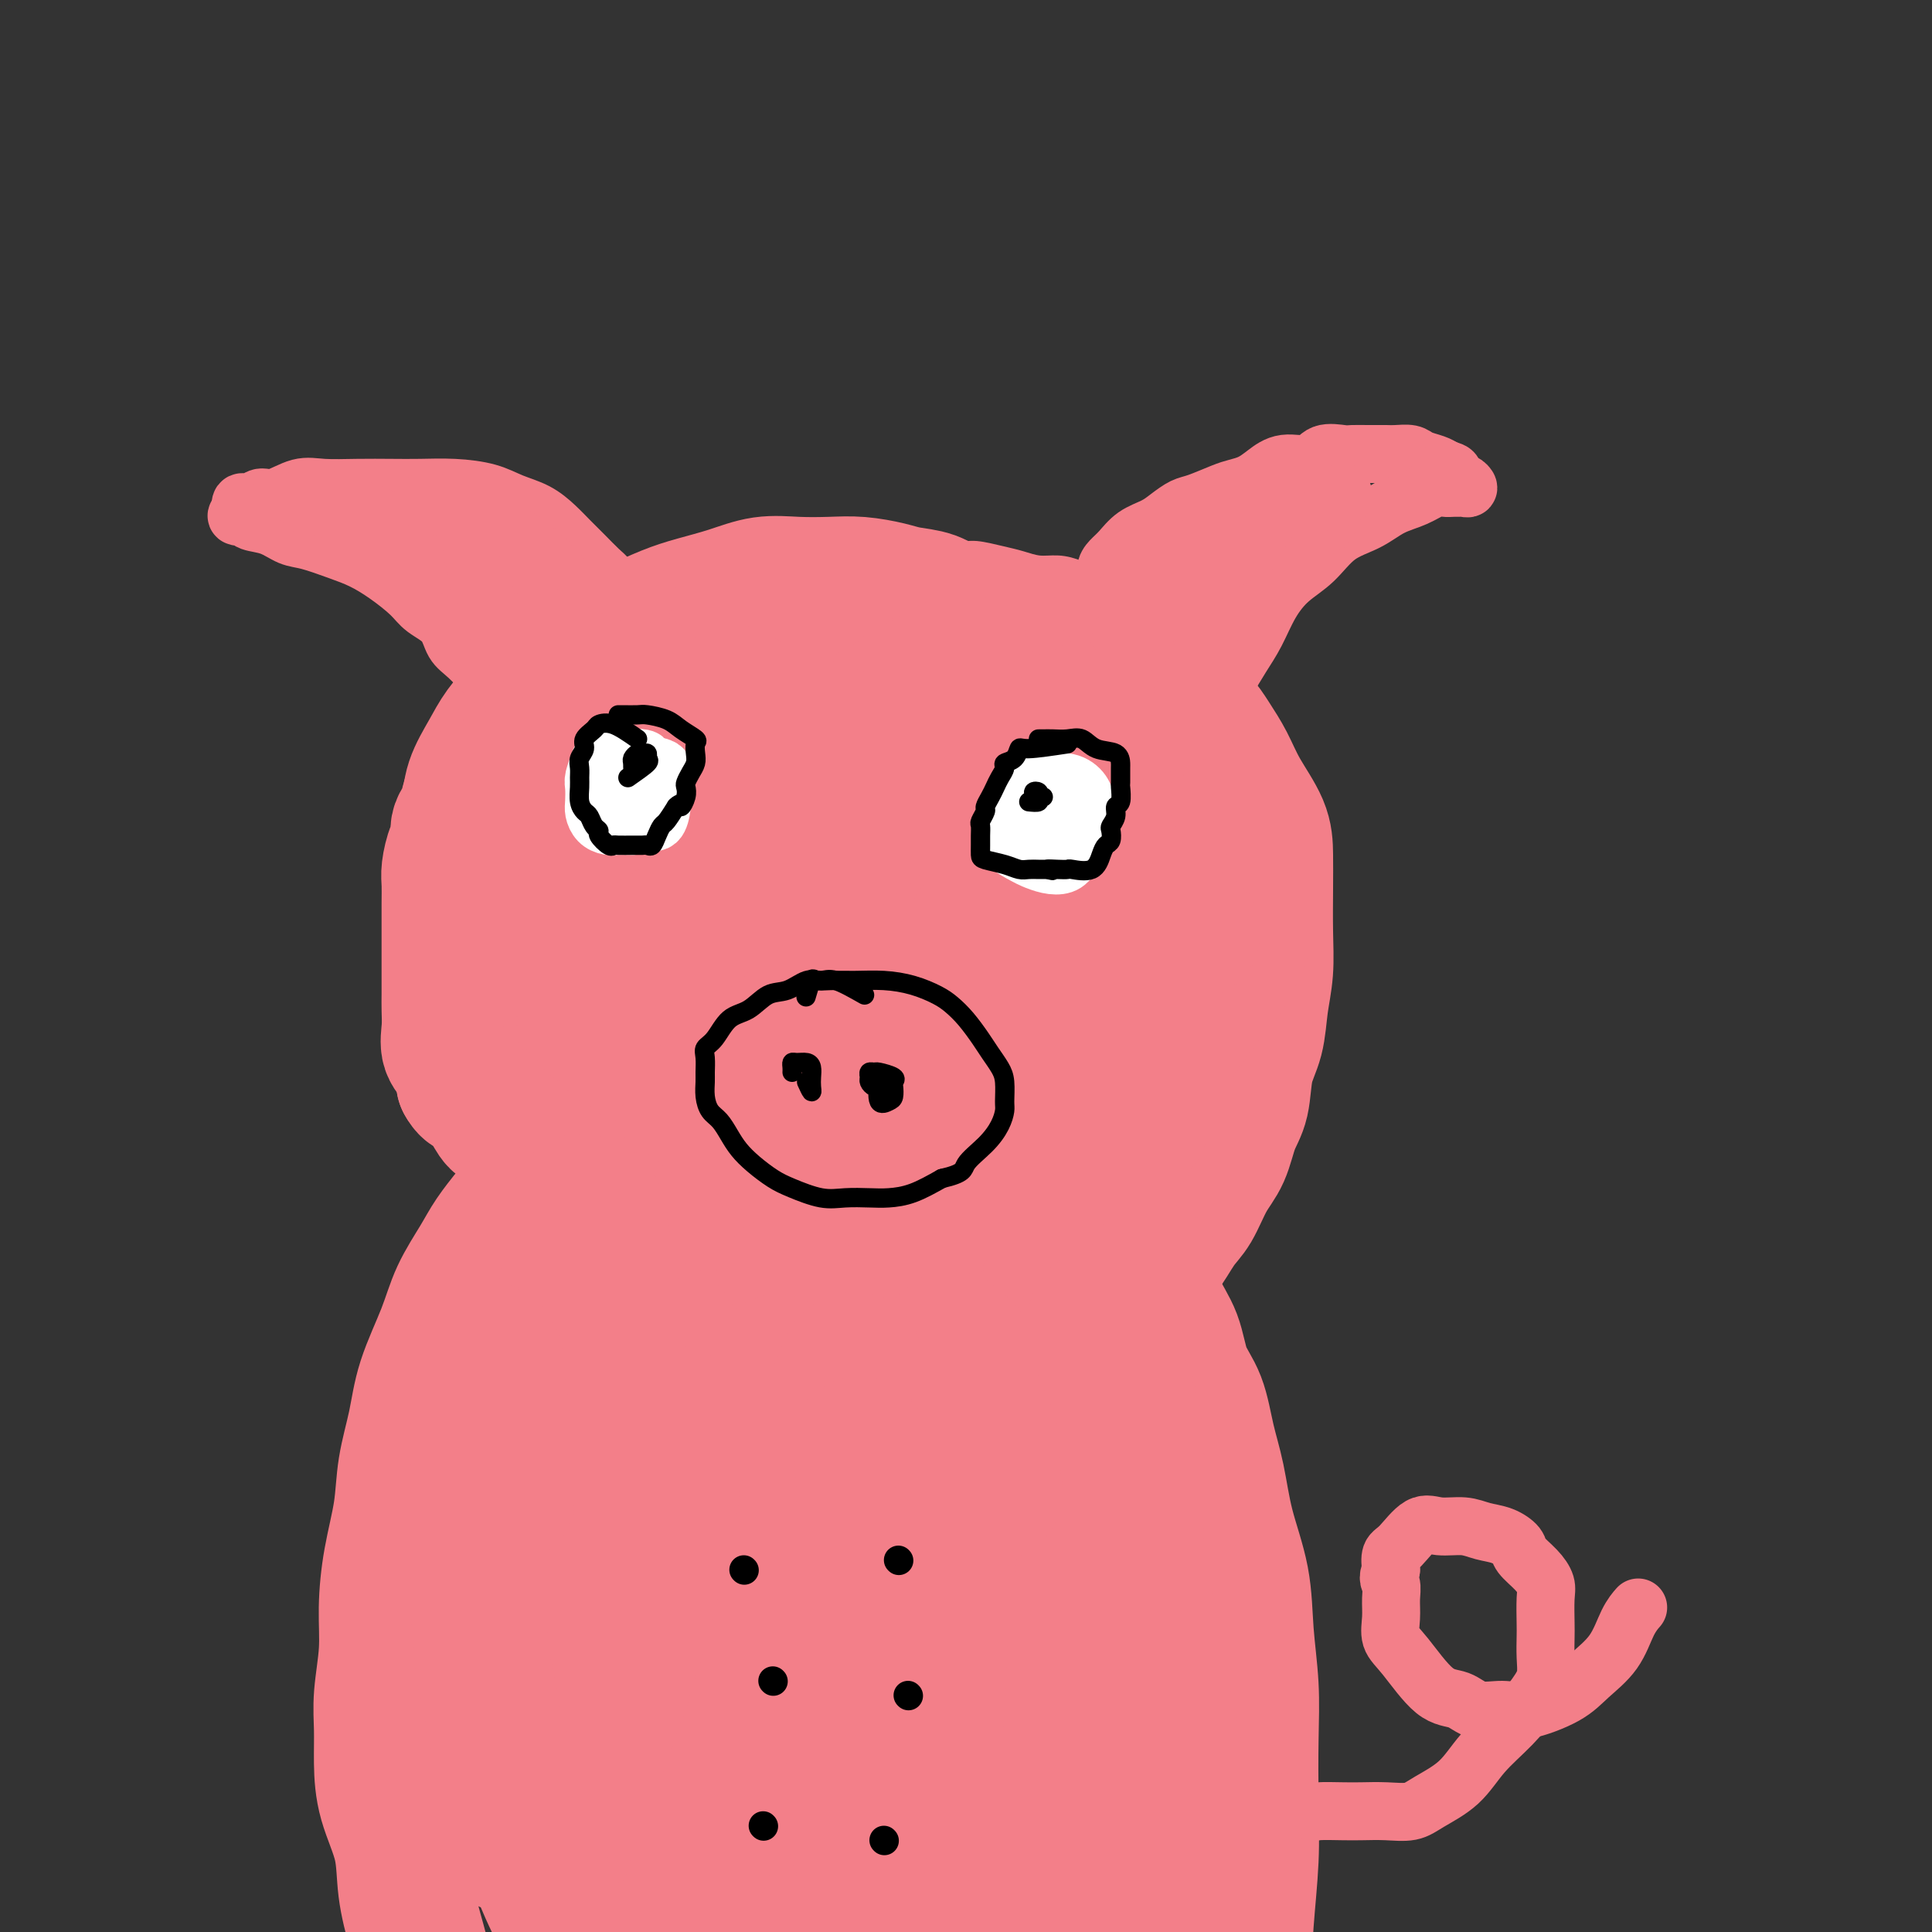 <svg viewBox='0 0 400 400' version='1.1' xmlns='http://www.w3.org/2000/svg' xmlns:xlink='http://www.w3.org/1999/xlink'><rect x="0" y="0" width="400" height="400" fill="#333333" stroke="none"/><g fill='none' stroke='#F37F89' stroke-width='6' stroke-linecap='round' stroke-linejoin='round'><path d='M187,123c-1.649,-2.113 -3.297,-4.227 -4,-5c-0.703,-0.773 -0.459,-0.207 -1,0c-0.541,0.207 -1.866,0.055 -3,0c-1.134,-0.055 -2.076,-0.015 -3,0c-0.924,0.015 -1.828,0.003 -3,0c-1.172,-0.003 -2.611,0.001 -4,0c-1.389,-0.001 -2.726,-0.008 -4,0c-1.274,0.008 -2.484,0.030 -4,0c-1.516,-0.030 -3.336,-0.111 -5,0c-1.664,0.111 -3.171,0.414 -5,1c-1.829,0.586 -3.981,1.454 -6,2c-2.019,0.546 -3.905,0.769 -6,1c-2.095,0.231 -4.399,0.469 -6,1c-1.601,0.531 -2.500,1.355 -4,2c-1.500,0.645 -3.602,1.109 -5,2c-1.398,0.891 -2.093,2.207 -3,3c-0.907,0.793 -2.028,1.061 -3,2c-0.972,0.939 -1.796,2.547 -3,4c-1.204,1.453 -2.788,2.751 -4,4c-1.212,1.249 -2.053,2.448 -3,4c-0.947,1.552 -2.000,3.457 -3,5c-1.000,1.543 -1.949,2.723 -3,4c-1.051,1.277 -2.206,2.652 -3,4c-0.794,1.348 -1.227,2.671 -2,4c-0.773,1.329 -1.887,2.665 -3,4'/><path d='M94,165c-4.758,6.535 -1.653,3.871 -1,4c0.653,0.129 -1.146,3.050 -2,5c-0.854,1.950 -0.765,2.929 -1,4c-0.235,1.071 -0.796,2.235 -1,4c-0.204,1.765 -0.053,4.130 0,6c0.053,1.870 0.006,3.244 0,5c-0.006,1.756 0.028,3.893 0,6c-0.028,2.107 -0.116,4.184 0,6c0.116,1.816 0.438,3.370 1,5c0.562,1.630 1.365,3.338 2,5c0.635,1.662 1.102,3.280 2,5c0.898,1.720 2.228,3.541 3,5c0.772,1.459 0.986,2.556 2,4c1.014,1.444 2.829,3.236 4,5c1.171,1.764 1.699,3.500 3,5c1.301,1.500 3.375,2.765 5,4c1.625,1.235 2.800,2.441 4,4c1.200,1.559 2.423,3.470 4,5c1.577,1.530 3.506,2.677 5,4c1.494,1.323 2.554,2.820 4,4c1.446,1.180 3.279,2.041 5,3c1.721,0.959 3.329,2.015 5,3c1.671,0.985 3.405,1.898 5,3c1.595,1.102 3.052,2.394 5,3c1.948,0.606 4.389,0.525 6,1c1.611,0.475 2.393,1.504 4,2c1.607,0.496 4.038,0.459 6,1c1.962,0.541 3.454,1.661 5,2c1.546,0.339 3.147,-0.101 5,0c1.853,0.101 3.958,0.743 6,1c2.042,0.257 4.021,0.128 6,0'/><path d='M186,279c6.744,1.094 4.605,0.329 5,0c0.395,-0.329 3.326,-0.222 6,0c2.674,0.222 5.091,0.559 7,0c1.909,-0.559 3.310,-2.014 5,-3c1.690,-0.986 3.670,-1.504 6,-2c2.330,-0.496 5.012,-0.969 7,-2c1.988,-1.031 3.283,-2.620 5,-4c1.717,-1.380 3.855,-2.552 6,-4c2.145,-1.448 4.297,-3.173 6,-5c1.703,-1.827 2.956,-3.758 5,-6c2.044,-2.242 4.880,-4.797 7,-7c2.120,-2.203 3.526,-4.054 5,-6c1.474,-1.946 3.017,-3.985 4,-6c0.983,-2.015 1.404,-4.004 2,-6c0.596,-1.996 1.365,-3.997 2,-6c0.635,-2.003 1.137,-4.006 2,-6c0.863,-1.994 2.088,-3.979 3,-6c0.912,-2.021 1.512,-4.080 2,-6c0.488,-1.920 0.864,-3.703 1,-5c0.136,-1.297 0.033,-2.110 0,-3c-0.033,-0.890 0.003,-1.858 0,-3c-0.003,-1.142 -0.046,-2.457 0,-4c0.046,-1.543 0.179,-3.314 0,-5c-0.179,-1.686 -0.672,-3.288 -1,-5c-0.328,-1.712 -0.492,-3.535 -1,-5c-0.508,-1.465 -1.361,-2.572 -2,-4c-0.639,-1.428 -1.063,-3.175 -2,-5c-0.937,-1.825 -2.385,-3.726 -3,-5c-0.615,-1.274 -0.396,-1.920 -1,-3c-0.604,-1.080 -2.030,-2.594 -3,-4c-0.970,-1.406 -1.485,-2.703 -2,-4'/><path d='M257,149c-2.852,-5.676 -2.481,-2.367 -3,-2c-0.519,0.367 -1.927,-2.209 -3,-4c-1.073,-1.791 -1.809,-2.796 -3,-4c-1.191,-1.204 -2.835,-2.605 -4,-4c-1.165,-1.395 -1.851,-2.782 -3,-4c-1.149,-1.218 -2.761,-2.266 -4,-3c-1.239,-0.734 -2.106,-1.153 -3,-2c-0.894,-0.847 -1.817,-2.121 -3,-3c-1.183,-0.879 -2.627,-1.363 -4,-2c-1.373,-0.637 -2.676,-1.427 -4,-2c-1.324,-0.573 -2.669,-0.928 -4,-1c-1.331,-0.072 -2.648,0.139 -4,0c-1.352,-0.139 -2.738,-0.630 -4,-1c-1.262,-0.370 -2.398,-0.621 -4,-1c-1.602,-0.379 -3.668,-0.886 -5,-1c-1.332,-0.114 -1.931,0.166 -3,0c-1.069,-0.166 -2.610,-0.776 -4,-1c-1.390,-0.224 -2.630,-0.060 -4,0c-1.370,0.060 -2.870,0.016 -4,0c-1.130,-0.016 -1.892,-0.004 -3,0c-1.108,0.004 -2.564,0.001 -4,0c-1.436,-0.001 -2.851,-0.000 -4,0c-1.149,0.000 -2.032,0.000 -3,0c-0.968,-0.000 -2.022,-0.000 -3,0c-0.978,0.000 -1.881,0.000 -2,0c-0.119,-0.000 0.545,-0.000 0,0c-0.545,0.000 -2.299,0.000 -3,0c-0.701,-0.000 -0.351,-0.000 0,0'/></g>
<g fill='none' stroke='#F37F89' stroke-width='28' stroke-linecap='round' stroke-linejoin='round'><path d='M214,147c-1.650,-2.946 -3.300,-5.893 -4,-7c-0.700,-1.107 -0.451,-0.376 -1,0c-0.549,0.376 -1.895,0.396 -3,0c-1.105,-0.396 -1.968,-1.209 -3,-2c-1.032,-0.791 -2.233,-1.560 -3,-2c-0.767,-0.440 -1.100,-0.550 -2,-1c-0.900,-0.450 -2.366,-1.238 -3,-2c-0.634,-0.762 -0.436,-1.496 -1,-2c-0.564,-0.504 -1.891,-0.776 -3,-1c-1.109,-0.224 -2.001,-0.400 -3,-1c-0.999,-0.600 -2.105,-1.625 -3,-2c-0.895,-0.375 -1.579,-0.101 -3,0c-1.421,0.101 -3.580,0.030 -5,0c-1.420,-0.030 -2.100,-0.020 -3,0c-0.900,0.020 -2.018,0.051 -3,0c-0.982,-0.051 -1.826,-0.184 -3,0c-1.174,0.184 -2.676,0.686 -4,1c-1.324,0.314 -2.468,0.439 -4,1c-1.532,0.561 -3.452,1.557 -5,2c-1.548,0.443 -2.725,0.334 -4,1c-1.275,0.666 -2.647,2.106 -4,3c-1.353,0.894 -2.687,1.240 -4,2c-1.313,0.760 -2.607,1.932 -4,3c-1.393,1.068 -2.887,2.032 -4,3c-1.113,0.968 -1.845,1.940 -3,3c-1.155,1.060 -2.734,2.208 -4,3c-1.266,0.792 -2.219,1.226 -3,2c-0.781,0.774 -1.391,1.887 -2,3'/><path d='M123,154c-5.018,4.118 -3.562,3.414 -4,4c-0.438,0.586 -2.771,2.463 -4,4c-1.229,1.537 -1.355,2.736 -2,4c-0.645,1.264 -1.809,2.595 -3,4c-1.191,1.405 -2.410,2.885 -3,4c-0.590,1.115 -0.550,1.866 -1,3c-0.450,1.134 -1.388,2.651 -2,4c-0.612,1.349 -0.896,2.531 -1,4c-0.104,1.469 -0.028,3.227 0,5c0.028,1.773 0.009,3.563 0,5c-0.009,1.437 -0.009,2.522 0,4c0.009,1.478 0.027,3.348 0,5c-0.027,1.652 -0.098,3.085 0,5c0.098,1.915 0.367,4.313 1,6c0.633,1.687 1.632,2.664 2,4c0.368,1.336 0.107,3.030 1,5c0.893,1.970 2.941,4.214 4,6c1.059,1.786 1.129,3.114 2,5c0.871,1.886 2.544,4.331 4,6c1.456,1.669 2.696,2.563 4,4c1.304,1.437 2.670,3.419 4,5c1.330,1.581 2.622,2.763 4,4c1.378,1.237 2.843,2.530 5,4c2.157,1.470 5.007,3.118 7,4c1.993,0.882 3.127,1.000 5,2c1.873,1.000 4.483,2.884 7,4c2.517,1.116 4.940,1.465 7,2c2.060,0.535 3.758,1.257 6,2c2.242,0.743 5.027,1.508 7,2c1.973,0.492 3.135,0.712 5,1c1.865,0.288 4.432,0.644 7,1'/><path d='M185,276c6.041,1.404 5.143,0.913 6,1c0.857,0.087 3.470,0.752 6,1c2.530,0.248 4.977,0.080 7,0c2.023,-0.080 3.622,-0.073 5,0c1.378,0.073 2.535,0.211 4,0c1.465,-0.211 3.237,-0.772 5,-1c1.763,-0.228 3.517,-0.123 5,-1c1.483,-0.877 2.693,-2.734 4,-4c1.307,-1.266 2.709,-1.939 4,-3c1.291,-1.061 2.470,-2.510 4,-4c1.530,-1.490 3.411,-3.022 5,-5c1.589,-1.978 2.887,-4.402 4,-6c1.113,-1.598 2.043,-2.371 3,-4c0.957,-1.629 1.943,-4.115 3,-6c1.057,-1.885 2.185,-3.170 3,-5c0.815,-1.830 1.317,-4.206 2,-6c0.683,-1.794 1.546,-3.005 2,-5c0.454,-1.995 0.500,-4.774 1,-7c0.500,-2.226 1.454,-3.899 2,-6c0.546,-2.101 0.682,-4.630 1,-7c0.318,-2.370 0.817,-4.582 1,-7c0.183,-2.418 0.050,-5.044 0,-8c-0.050,-2.956 -0.019,-6.243 0,-9c0.019,-2.757 0.024,-4.985 0,-7c-0.024,-2.015 -0.077,-3.817 -1,-6c-0.923,-2.183 -2.714,-4.748 -4,-7c-1.286,-2.252 -2.066,-4.192 -3,-6c-0.934,-1.808 -2.024,-3.485 -3,-5c-0.976,-1.515 -1.840,-2.870 -3,-4c-1.160,-1.130 -2.617,-2.037 -4,-3c-1.383,-0.963 -2.691,-1.981 -4,-3'/><path d='M240,143c-2.777,-2.295 -4.221,-3.034 -6,-4c-1.779,-0.966 -3.895,-2.159 -6,-3c-2.105,-0.841 -4.200,-1.328 -6,-2c-1.800,-0.672 -3.303,-1.527 -5,-2c-1.697,-0.473 -3.586,-0.564 -5,-1c-1.414,-0.436 -2.353,-1.216 -4,-2c-1.647,-0.784 -4.003,-1.572 -6,-2c-1.997,-0.428 -3.635,-0.497 -5,-1c-1.365,-0.503 -2.456,-1.441 -4,-2c-1.544,-0.559 -3.541,-0.738 -5,-1c-1.459,-0.262 -2.380,-0.608 -4,-1c-1.620,-0.392 -3.939,-0.831 -6,-1c-2.061,-0.169 -3.863,-0.067 -6,0c-2.137,0.067 -4.610,0.100 -7,0c-2.390,-0.100 -4.696,-0.333 -7,0c-2.304,0.333 -4.607,1.232 -7,2c-2.393,0.768 -4.875,1.405 -7,2c-2.125,0.595 -3.891,1.148 -6,2c-2.109,0.852 -4.559,2.005 -7,3c-2.441,0.995 -4.873,1.833 -7,3c-2.127,1.167 -3.948,2.663 -6,4c-2.052,1.337 -4.336,2.516 -6,4c-1.664,1.484 -2.708,3.273 -4,5c-1.292,1.727 -2.833,3.392 -4,5c-1.167,1.608 -1.959,3.158 -3,5c-1.041,1.842 -2.332,3.977 -3,6c-0.668,2.023 -0.715,3.934 -1,6c-0.285,2.066 -0.808,4.286 -1,7c-0.192,2.714 -0.052,5.923 0,9c0.052,3.077 0.015,6.022 0,9c-0.015,2.978 -0.007,5.989 0,9'/><path d='M96,202c0.511,5.547 1.788,5.915 3,8c1.212,2.085 2.359,5.887 4,9c1.641,3.113 3.776,5.537 6,8c2.224,2.463 4.538,4.964 7,7c2.462,2.036 5.072,3.606 8,5c2.928,1.394 6.172,2.610 10,3c3.828,0.390 8.238,-0.047 12,0c3.762,0.047 6.876,0.576 10,0c3.124,-0.576 6.259,-2.258 9,-4c2.741,-1.742 5.087,-3.546 7,-6c1.913,-2.454 3.392,-5.560 5,-8c1.608,-2.440 3.347,-4.215 5,-7c1.653,-2.785 3.222,-6.581 4,-10c0.778,-3.419 0.765,-6.462 1,-10c0.235,-3.538 0.716,-7.572 1,-11c0.284,-3.428 0.370,-6.251 0,-9c-0.370,-2.749 -1.197,-5.426 -2,-8c-0.803,-2.574 -1.583,-5.047 -3,-7c-1.417,-1.953 -3.471,-3.387 -5,-5c-1.529,-1.613 -2.535,-3.407 -4,-4c-1.465,-0.593 -3.390,0.013 -5,0c-1.610,-0.013 -2.904,-0.645 -5,0c-2.096,0.645 -4.995,2.565 -8,5c-3.005,2.435 -6.117,5.383 -9,9c-2.883,3.617 -5.539,7.904 -8,12c-2.461,4.096 -4.728,8.001 -6,12c-1.272,3.999 -1.551,8.091 -2,11c-0.449,2.909 -1.069,4.635 -1,6c0.069,1.365 0.826,2.367 2,3c1.174,0.633 2.764,0.895 6,0c3.236,-0.895 8.118,-2.948 13,-5'/><path d='M151,206c5.494,-2.342 9.730,-5.698 15,-10c5.270,-4.302 11.573,-9.549 16,-14c4.427,-4.451 6.977,-8.107 9,-12c2.023,-3.893 3.519,-8.022 4,-11c0.481,-2.978 -0.054,-4.805 0,-6c0.054,-1.195 0.696,-1.759 0,-2c-0.696,-0.241 -2.730,-0.160 -6,0c-3.270,0.160 -7.776,0.397 -13,2c-5.224,1.603 -11.166,4.570 -17,8c-5.834,3.430 -11.558,7.324 -17,11c-5.442,3.676 -10.600,7.135 -14,10c-3.400,2.865 -5.040,5.135 -6,7c-0.960,1.865 -1.238,3.323 -2,4c-0.762,0.677 -2.007,0.573 0,0c2.007,-0.573 7.265,-1.614 12,-4c4.735,-2.386 8.945,-6.116 14,-10c5.055,-3.884 10.955,-7.923 17,-12c6.045,-4.077 12.236,-8.193 17,-12c4.764,-3.807 8.101,-7.307 11,-10c2.899,-2.693 5.359,-4.580 7,-6c1.641,-1.420 2.462,-2.373 1,-2c-1.462,0.373 -5.206,2.073 -10,5c-4.794,2.927 -10.637,7.081 -17,11c-6.363,3.919 -13.247,7.603 -20,12c-6.753,4.397 -13.376,9.507 -19,14c-5.624,4.493 -10.250,8.369 -14,12c-3.750,3.631 -6.625,7.016 -8,9c-1.375,1.984 -1.250,2.567 -1,3c0.250,0.433 0.625,0.717 1,1'/><path d='M111,204c2.168,0.401 7.588,-0.598 13,-3c5.412,-2.402 10.817,-6.209 17,-10c6.183,-3.791 13.143,-7.568 21,-12c7.857,-4.432 16.610,-9.521 24,-14c7.390,-4.479 13.419,-8.348 19,-11c5.581,-2.652 10.716,-4.085 14,-5c3.284,-0.915 4.716,-1.311 6,-2c1.284,-0.689 2.419,-1.672 1,0c-1.419,1.672 -5.390,6.000 -10,10c-4.610,4.000 -9.857,7.674 -16,12c-6.143,4.326 -13.183,9.306 -20,14c-6.817,4.694 -13.411,9.101 -20,14c-6.589,4.899 -13.171,10.288 -19,15c-5.829,4.712 -10.903,8.747 -15,12c-4.097,3.253 -7.217,5.722 -9,8c-1.783,2.278 -2.229,4.363 -2,5c0.229,0.637 1.133,-0.174 2,-1c0.867,-0.826 1.699,-1.666 5,-4c3.301,-2.334 9.072,-6.161 15,-10c5.928,-3.839 12.012,-7.690 18,-12c5.988,-4.310 11.881,-9.079 18,-13c6.119,-3.921 12.463,-6.995 18,-10c5.537,-3.005 10.266,-5.943 14,-8c3.734,-2.057 6.472,-3.234 8,-4c1.528,-0.766 1.845,-1.122 2,-1c0.155,0.122 0.146,0.723 0,1c-0.146,0.277 -0.431,0.229 -3,2c-2.569,1.771 -7.422,5.361 -12,9c-4.578,3.639 -8.879,7.325 -14,11c-5.121,3.675 -11.060,7.337 -17,11'/><path d='M169,208c-9.410,7.425 -10.936,9.486 -14,12c-3.064,2.514 -7.667,5.481 -10,8c-2.333,2.519 -2.396,4.591 -3,6c-0.604,1.409 -1.749,2.156 0,1c1.749,-1.156 6.393,-4.214 11,-7c4.607,-2.786 9.176,-5.300 14,-9c4.824,-3.700 9.901,-8.588 15,-13c5.099,-4.412 10.218,-8.349 15,-12c4.782,-3.651 9.226,-7.015 13,-10c3.774,-2.985 6.878,-5.591 9,-7c2.122,-1.409 3.263,-1.620 4,-2c0.737,-0.380 1.070,-0.929 1,-1c-0.070,-0.071 -0.543,0.337 -1,1c-0.457,0.663 -0.897,1.580 -3,4c-2.103,2.420 -5.868,6.344 -10,10c-4.132,3.656 -8.630,7.044 -13,11c-4.370,3.956 -8.614,8.481 -13,13c-4.386,4.519 -8.916,9.031 -12,13c-3.084,3.969 -4.722,7.395 -6,10c-1.278,2.605 -2.197,4.389 -2,5c0.197,0.611 1.510,0.048 2,0c0.490,-0.048 0.157,0.418 2,0c1.843,-0.418 5.862,-1.722 10,-4c4.138,-2.278 8.394,-5.532 13,-9c4.606,-3.468 9.563,-7.150 14,-11c4.437,-3.850 8.354,-7.867 12,-12c3.646,-4.133 7.020,-8.382 10,-12c2.980,-3.618 5.566,-6.605 7,-9c1.434,-2.395 1.717,-4.197 2,-6'/><path d='M236,178c3.172,-5.090 1.601,-4.317 1,-5c-0.601,-0.683 -0.232,-2.824 0,-4c0.232,-1.176 0.328,-1.389 0,-2c-0.328,-0.611 -1.080,-1.621 -2,-2c-0.920,-0.379 -2.009,-0.127 -3,0c-0.991,0.127 -1.885,0.128 -3,0c-1.115,-0.128 -2.450,-0.384 -4,0c-1.550,0.384 -3.316,1.409 -5,3c-1.684,1.591 -3.286,3.747 -5,6c-1.714,2.253 -3.540,4.601 -6,8c-2.460,3.399 -5.552,7.849 -8,12c-2.448,4.151 -4.250,8.003 -6,12c-1.750,3.997 -3.447,8.141 -5,12c-1.553,3.859 -2.960,7.434 -4,11c-1.040,3.566 -1.711,7.122 -2,10c-0.289,2.878 -0.196,5.077 0,7c0.196,1.923 0.495,3.569 1,5c0.505,1.431 1.216,2.645 3,3c1.784,0.355 4.641,-0.151 7,0c2.359,0.151 4.221,0.958 7,0c2.779,-0.958 6.475,-3.682 10,-6c3.525,-2.318 6.880,-4.232 10,-7c3.120,-2.768 6.007,-6.391 9,-10c2.993,-3.609 6.094,-7.203 9,-11c2.906,-3.797 5.617,-7.795 8,-11c2.383,-3.205 4.436,-5.617 6,-8c1.564,-2.383 2.637,-4.738 3,-6c0.363,-1.262 0.015,-1.431 0,-2c-0.015,-0.569 0.304,-1.538 0,-2c-0.304,-0.462 -1.230,-0.418 -3,0c-1.770,0.418 -4.385,1.209 -7,2'/><path d='M247,193c-3.469,1.267 -7.141,3.435 -11,6c-3.859,2.565 -7.906,5.525 -12,9c-4.094,3.475 -8.235,7.463 -12,11c-3.765,3.537 -7.153,6.624 -10,10c-2.847,3.376 -5.155,7.041 -7,10c-1.845,2.959 -3.229,5.214 -4,7c-0.771,1.786 -0.929,3.105 -1,4c-0.071,0.895 -0.054,1.365 0,2c0.054,0.635 0.144,1.434 1,2c0.856,0.566 2.476,0.898 4,1c1.524,0.102 2.951,-0.026 5,0c2.049,0.026 4.718,0.207 7,0c2.282,-0.207 4.176,-0.802 6,-2c1.824,-1.198 3.578,-3.000 6,-5c2.422,-2.000 5.510,-4.200 8,-6c2.490,-1.800 4.380,-3.201 6,-5c1.620,-1.799 2.970,-3.997 4,-6c1.030,-2.003 1.740,-3.812 2,-5c0.260,-1.188 0.070,-1.755 0,-3c-0.070,-1.245 -0.018,-3.168 0,-5c0.018,-1.832 0.003,-3.574 0,-5c-0.003,-1.426 0.006,-2.537 0,-4c-0.006,-1.463 -0.027,-3.280 0,-5c0.027,-1.720 0.102,-3.344 0,-5c-0.102,-1.656 -0.383,-3.345 -1,-5c-0.617,-1.655 -1.572,-3.275 -2,-5c-0.428,-1.725 -0.330,-3.556 -1,-5c-0.670,-1.444 -2.107,-2.500 -3,-4c-0.893,-1.500 -1.240,-3.442 -2,-5c-0.760,-1.558 -1.931,-2.731 -3,-4c-1.069,-1.269 -2.034,-2.635 -3,-4'/><path d='M224,167c-2.641,-5.214 -2.243,-4.748 -3,-5c-0.757,-0.252 -2.670,-1.220 -4,-2c-1.330,-0.780 -2.076,-1.372 -3,-2c-0.924,-0.628 -2.025,-1.293 -3,-2c-0.975,-0.707 -1.825,-1.457 -3,-2c-1.175,-0.543 -2.677,-0.877 -4,-1c-1.323,-0.123 -2.469,-0.033 -4,0c-1.531,0.033 -3.448,0.009 -5,0c-1.552,-0.009 -2.740,-0.002 -4,0c-1.260,0.002 -2.591,-0.003 -4,0c-1.409,0.003 -2.894,0.012 -4,0c-1.106,-0.012 -1.832,-0.044 -3,0c-1.168,0.044 -2.777,0.165 -4,0c-1.223,-0.165 -2.061,-0.617 -3,-1c-0.939,-0.383 -1.981,-0.698 -3,-1c-1.019,-0.302 -2.016,-0.592 -3,-1c-0.984,-0.408 -1.954,-0.936 -3,-1c-1.046,-0.064 -2.167,0.334 -3,0c-0.833,-0.334 -1.378,-1.400 -2,-2c-0.622,-0.600 -1.320,-0.735 -2,-1c-0.680,-0.265 -1.342,-0.659 -2,-1c-0.658,-0.341 -1.312,-0.627 -2,-1c-0.688,-0.373 -1.410,-0.831 -2,-1c-0.590,-0.169 -1.049,-0.049 -2,0c-0.951,0.049 -2.394,0.028 -3,0c-0.606,-0.028 -0.375,-0.064 -1,0c-0.625,0.064 -2.107,0.227 -3,0c-0.893,-0.227 -1.198,-0.844 -2,-1c-0.802,-0.156 -2.100,0.150 -3,0c-0.900,-0.150 -1.400,-0.757 -2,-1c-0.600,-0.243 -1.300,-0.121 -2,0'/><path d='M133,141c-3.601,-0.312 -3.602,-0.091 -4,0c-0.398,0.091 -1.192,0.054 -2,0c-0.808,-0.054 -1.630,-0.125 -3,0c-1.370,0.125 -3.286,0.445 -4,1c-0.714,0.555 -0.224,1.346 -1,2c-0.776,0.654 -2.816,1.173 -4,2c-1.184,0.827 -1.510,1.963 -2,3c-0.490,1.037 -1.142,1.973 -2,3c-0.858,1.027 -1.920,2.143 -3,3c-1.080,0.857 -2.178,1.455 -3,2c-0.822,0.545 -1.367,1.037 -2,2c-0.633,0.963 -1.354,2.396 -2,3c-0.646,0.604 -1.216,0.379 -2,1c-0.784,0.621 -1.782,2.090 -2,3c-0.218,0.910 0.344,1.262 0,2c-0.344,0.738 -1.595,1.862 -2,3c-0.405,1.138 0.035,2.289 0,3c-0.035,0.711 -0.545,0.983 -1,2c-0.455,1.017 -0.854,2.779 -1,4c-0.146,1.221 -0.039,1.901 0,3c0.039,1.099 0.010,2.618 0,4c-0.010,1.382 -0.003,2.628 0,4c0.003,1.372 0.001,2.869 0,4c-0.001,1.131 0.000,1.894 0,3c-0.000,1.106 -0.002,2.554 0,4c0.002,1.446 0.007,2.889 0,4c-0.007,1.111 -0.027,1.889 0,3c0.027,1.111 0.100,2.556 0,4c-0.100,1.444 -0.373,2.889 0,4c0.373,1.111 1.392,1.889 2,3c0.608,1.111 0.804,2.556 1,4'/><path d='M96,224c0.758,1.397 1.152,1.389 2,2c0.848,0.611 2.150,1.840 3,3c0.850,1.160 1.247,2.249 2,3c0.753,0.751 1.863,1.164 3,2c1.137,0.836 2.300,2.096 3,3c0.700,0.904 0.938,1.454 2,2c1.062,0.546 2.949,1.090 4,2c1.051,0.910 1.268,2.186 2,3c0.732,0.814 1.980,1.165 3,2c1.020,0.835 1.812,2.152 3,3c1.188,0.848 2.771,1.225 4,2c1.229,0.775 2.104,1.947 3,3c0.896,1.053 1.814,1.988 3,3c1.186,1.012 2.641,2.101 4,3c1.359,0.899 2.621,1.608 4,2c1.379,0.392 2.875,0.468 4,1c1.125,0.532 1.879,1.519 3,2c1.121,0.481 2.608,0.455 4,1c1.392,0.545 2.687,1.663 4,2c1.313,0.337 2.643,-0.105 4,0c1.357,0.105 2.742,0.758 4,1c1.258,0.242 2.390,0.073 4,0c1.610,-0.073 3.699,-0.050 5,0c1.301,0.050 1.815,0.127 3,0c1.185,-0.127 3.042,-0.460 4,-1c0.958,-0.540 1.016,-1.289 2,-2c0.984,-0.711 2.893,-1.384 4,-2c1.107,-0.616 1.410,-1.175 2,-2c0.590,-0.825 1.467,-1.914 2,-3c0.533,-1.086 0.724,-2.167 1,-3c0.276,-0.833 0.638,-1.416 1,-2'/><path d='M192,254c1.852,-2.574 0.481,-2.010 0,-2c-0.481,0.010 -0.074,-0.534 0,-1c0.074,-0.466 -0.185,-0.854 -1,-1c-0.815,-0.146 -2.185,-0.049 -3,0c-0.815,0.049 -1.076,0.052 -2,0c-0.924,-0.052 -2.513,-0.158 -4,0c-1.487,0.158 -2.872,0.579 -4,1c-1.128,0.421 -1.997,0.841 -3,1c-1.003,0.159 -2.139,0.056 -3,0c-0.861,-0.056 -1.447,-0.067 -2,0c-0.553,0.067 -1.072,0.210 -1,0c0.072,-0.210 0.735,-0.774 1,-1c0.265,-0.226 0.133,-0.113 0,0'/></g>
<g fill='none' stroke='#F37F89' stroke-width='12' stroke-linecap='round' stroke-linejoin='round'><path d='M225,127c1.709,-2.246 3.418,-4.492 4,-6c0.582,-1.508 0.035,-2.277 0,-3c-0.035,-0.723 0.440,-1.401 1,-2c0.560,-0.599 1.203,-1.120 2,-2c0.797,-0.880 1.747,-2.119 3,-3c1.253,-0.881 2.807,-1.406 4,-2c1.193,-0.594 2.023,-1.259 3,-2c0.977,-0.741 2.099,-1.560 3,-2c0.901,-0.440 1.581,-0.502 3,-1c1.419,-0.498 3.578,-1.434 5,-2c1.422,-0.566 2.107,-0.762 3,-1c0.893,-0.238 1.994,-0.516 3,-1c1.006,-0.484 1.915,-1.173 3,-2c1.085,-0.827 2.344,-1.791 4,-2c1.656,-0.209 3.707,0.336 5,0c1.293,-0.336 1.827,-1.554 3,-2c1.173,-0.446 2.986,-0.120 4,0c1.014,0.120 1.229,0.032 2,0c0.771,-0.032 2.097,-0.009 3,0c0.903,0.009 1.381,0.006 2,0c0.619,-0.006 1.377,-0.013 2,0c0.623,0.013 1.112,0.045 2,0c0.888,-0.045 2.176,-0.167 3,0c0.824,0.167 1.183,0.622 2,1c0.817,0.378 2.090,0.679 3,1c0.910,0.321 1.455,0.660 2,1'/><path d='M299,97c1.486,0.565 1.702,0.477 2,1c0.298,0.523 0.679,1.657 1,2c0.321,0.343 0.581,-0.104 1,0c0.419,0.104 0.996,0.760 1,1c0.004,0.240 -0.564,0.063 -1,0c-0.436,-0.063 -0.741,-0.011 -1,0c-0.259,0.011 -0.473,-0.020 -1,0c-0.527,0.020 -1.367,0.092 -2,0c-0.633,-0.092 -1.060,-0.347 -2,0c-0.940,0.347 -2.392,1.296 -4,2c-1.608,0.704 -3.371,1.163 -5,2c-1.629,0.837 -3.125,2.052 -5,3c-1.875,0.948 -4.129,1.628 -6,3c-1.871,1.372 -3.358,3.437 -5,5c-1.642,1.563 -3.440,2.626 -5,4c-1.560,1.374 -2.882,3.059 -4,5c-1.118,1.941 -2.031,4.136 -3,6c-0.969,1.864 -1.992,3.396 -3,5c-1.008,1.604 -1.999,3.279 -3,5c-1.001,1.721 -2.012,3.487 -3,5c-0.988,1.513 -1.954,2.771 -3,4c-1.046,1.229 -2.173,2.429 -3,3c-0.827,0.571 -1.356,0.514 -2,1c-0.644,0.486 -1.404,1.515 -2,2c-0.596,0.485 -1.027,0.424 -1,0c0.027,-0.424 0.514,-1.212 1,-2'/><path d='M241,154c-1.179,0.282 -0.625,-1.013 0,-2c0.625,-0.987 1.323,-1.666 2,-3c0.677,-1.334 1.333,-3.322 2,-5c0.667,-1.678 1.343,-3.045 3,-7c1.657,-3.955 4.294,-10.500 6,-14c1.706,-3.500 2.482,-3.957 3,-5c0.518,-1.043 0.780,-2.672 1,-4c0.220,-1.328 0.400,-2.355 1,-3c0.600,-0.645 1.620,-0.909 2,-1c0.380,-0.091 0.119,-0.011 1,0c0.881,0.011 2.904,-0.049 4,0c1.096,0.049 1.263,0.206 2,0c0.737,-0.206 2.042,-0.777 3,-1c0.958,-0.223 1.569,-0.099 2,0c0.431,0.099 0.683,0.172 1,0c0.317,-0.172 0.701,-0.588 1,-1c0.299,-0.412 0.513,-0.821 0,-1c-0.513,-0.179 -1.753,-0.127 -3,0c-1.247,0.127 -2.499,0.330 -4,1c-1.501,0.670 -3.249,1.808 -5,3c-1.751,1.192 -3.503,2.438 -6,4c-2.497,1.562 -5.738,3.441 -8,5c-2.262,1.559 -3.544,2.800 -5,4c-1.456,1.200 -3.086,2.360 -4,3c-0.914,0.640 -1.111,0.759 -2,1c-0.889,0.241 -2.470,0.603 -3,1c-0.530,0.397 -0.009,0.828 0,1c0.009,0.172 -0.496,0.086 -1,0'/><path d='M234,130c-4.778,3.252 0.276,0.382 3,-1c2.724,-1.382 3.118,-1.275 4,-2c0.882,-0.725 2.251,-2.281 4,-4c1.749,-1.719 3.878,-3.599 6,-5c2.122,-1.401 4.237,-2.323 6,-4c1.763,-1.677 3.174,-4.110 4,-5c0.826,-0.890 1.066,-0.236 1,0c-0.066,0.236 -0.438,0.056 -1,0c-0.562,-0.056 -1.315,0.014 -2,0c-0.685,-0.014 -1.301,-0.110 -2,0c-0.699,0.110 -1.481,0.427 -2,1c-0.519,0.573 -0.775,1.400 -2,2c-1.225,0.600 -3.419,0.971 -5,2c-1.581,1.029 -2.551,2.715 -4,4c-1.449,1.285 -3.378,2.168 -5,3c-1.622,0.832 -2.936,1.612 -4,2c-1.064,0.388 -1.878,0.385 -2,0c-0.122,-0.385 0.446,-1.150 2,-2c1.554,-0.850 4.092,-1.783 6,-3c1.908,-1.217 3.184,-2.718 5,-4c1.816,-1.282 4.172,-2.343 6,-3c1.828,-0.657 3.129,-0.908 5,-2c1.871,-1.092 4.311,-3.024 6,-4c1.689,-0.976 2.627,-0.996 4,-1c1.373,-0.004 3.183,0.009 4,0c0.817,-0.009 0.643,-0.041 1,0c0.357,0.041 1.245,0.155 2,0c0.755,-0.155 1.378,-0.577 2,-1'/><path d='M276,103c2.177,-0.325 1.120,-0.139 1,0c-0.120,0.139 0.699,0.230 1,0c0.301,-0.230 0.086,-0.780 0,-1c-0.086,-0.220 -0.043,-0.110 0,0'/><path d='M134,123c-2.351,-0.238 -4.702,-0.475 -6,-1c-1.298,-0.525 -1.543,-1.337 -2,-2c-0.457,-0.663 -1.124,-1.179 -2,-2c-0.876,-0.821 -1.959,-1.949 -3,-3c-1.041,-1.051 -2.040,-2.025 -3,-3c-0.960,-0.975 -1.882,-1.950 -3,-3c-1.118,-1.050 -2.433,-2.176 -4,-3c-1.567,-0.824 -3.386,-1.345 -5,-2c-1.614,-0.655 -3.023,-1.444 -5,-2c-1.977,-0.556 -4.520,-0.881 -7,-1c-2.480,-0.119 -4.896,-0.034 -7,0c-2.104,0.034 -3.897,0.017 -6,0c-2.103,-0.017 -4.517,-0.034 -7,0c-2.483,0.034 -5.035,0.118 -7,0c-1.965,-0.118 -3.343,-0.439 -5,0c-1.657,0.439 -3.593,1.638 -5,2c-1.407,0.362 -2.286,-0.114 -3,0c-0.714,0.114 -1.263,0.818 -2,1c-0.737,0.182 -1.661,-0.157 -2,0c-0.339,0.157 -0.091,0.812 0,1c0.091,0.188 0.026,-0.089 0,0c-0.026,0.089 -0.013,0.545 0,1'/><path d='M50,106c-1.914,1.014 -0.701,1.049 0,1c0.701,-0.049 0.888,-0.183 1,0c0.112,0.183 0.150,0.682 1,1c0.850,0.318 2.512,0.455 4,1c1.488,0.545 2.802,1.499 4,2c1.198,0.501 2.282,0.549 4,1c1.718,0.451 4.072,1.303 6,2c1.928,0.697 3.430,1.238 5,2c1.570,0.762 3.207,1.744 5,3c1.793,1.256 3.742,2.785 5,4c1.258,1.215 1.825,2.116 3,3c1.175,0.884 2.956,1.752 4,3c1.044,1.248 1.349,2.876 2,4c0.651,1.124 1.648,1.744 3,3c1.352,1.256 3.060,3.146 4,4c0.940,0.854 1.114,0.670 2,1c0.886,0.330 2.486,1.173 3,2c0.514,0.827 -0.058,1.639 0,2c0.058,0.361 0.748,0.272 1,0c0.252,-0.272 0.068,-0.728 0,-1c-0.068,-0.272 -0.019,-0.359 0,-1c0.019,-0.641 0.006,-1.837 0,-3c-0.006,-1.163 -0.007,-2.295 0,-3c0.007,-0.705 0.023,-0.983 0,-2c-0.023,-1.017 -0.083,-2.774 0,-4c0.083,-1.226 0.309,-1.922 0,-3c-0.309,-1.078 -1.155,-2.539 -2,-4'/><path d='M105,124c-0.785,-3.495 -2.246,-2.734 -4,-3c-1.754,-0.266 -3.800,-1.561 -6,-3c-2.200,-1.439 -4.554,-3.022 -7,-4c-2.446,-0.978 -4.984,-1.351 -7,-2c-2.016,-0.649 -3.509,-1.575 -6,-3c-2.491,-1.425 -5.981,-3.351 -8,-4c-2.019,-0.649 -2.568,-0.023 -3,0c-0.432,0.023 -0.746,-0.556 -1,-1c-0.254,-0.444 -0.446,-0.751 0,-1c0.446,-0.249 1.531,-0.438 3,0c1.469,0.438 3.321,1.505 5,2c1.679,0.495 3.185,0.420 5,1c1.815,0.580 3.941,1.815 6,3c2.059,1.185 4.052,2.320 6,3c1.948,0.680 3.852,0.905 6,2c2.148,1.095 4.540,3.059 6,4c1.460,0.941 1.987,0.860 3,1c1.013,0.140 2.512,0.502 3,1c0.488,0.498 -0.035,1.133 0,1c0.035,-0.133 0.627,-1.032 0,-2c-0.627,-0.968 -2.472,-2.003 -4,-3c-1.528,-0.997 -2.740,-1.956 -4,-3c-1.260,-1.044 -2.567,-2.175 -4,-3c-1.433,-0.825 -2.992,-1.345 -4,-2c-1.008,-0.655 -1.464,-1.446 -2,-2c-0.536,-0.554 -1.153,-0.873 -1,-1c0.153,-0.127 1.077,-0.064 2,0'/><path d='M89,105c-2.223,-2.484 0.720,-1.193 3,0c2.280,1.193 3.897,2.287 6,3c2.103,0.713 4.694,1.046 7,2c2.306,0.954 4.328,2.531 6,4c1.672,1.469 2.992,2.831 4,4c1.008,1.169 1.702,2.146 2,3c0.298,0.854 0.201,1.587 0,2c-0.201,0.413 -0.506,0.507 -1,0c-0.494,-0.507 -1.176,-1.614 -2,-3c-0.824,-1.386 -1.790,-3.049 -3,-4c-1.210,-0.951 -2.664,-1.189 -4,-2c-1.336,-0.811 -2.554,-2.196 -4,-3c-1.446,-0.804 -3.121,-1.027 -4,-1c-0.879,0.027 -0.964,0.305 -1,1c-0.036,0.695 -0.023,1.807 0,3c0.023,1.193 0.057,2.466 1,4c0.943,1.534 2.796,3.328 4,5c1.204,1.672 1.760,3.221 3,5c1.240,1.779 3.165,3.786 4,5c0.835,1.214 0.579,1.633 1,2c0.421,0.367 1.519,0.682 2,0c0.481,-0.682 0.344,-2.362 0,-4c-0.344,-1.638 -0.895,-3.235 -2,-5c-1.105,-1.765 -2.765,-3.696 -4,-5c-1.235,-1.304 -2.044,-1.979 -3,-3c-0.956,-1.021 -2.061,-2.387 -3,-3c-0.939,-0.613 -1.714,-0.473 -2,0c-0.286,0.473 -0.082,1.278 0,2c0.082,0.722 0.041,1.361 0,2'/><path d='M99,119c0.074,1.741 1.259,4.092 2,6c0.741,1.908 1.037,3.373 2,5c0.963,1.627 2.591,3.417 4,5c1.409,1.583 2.598,2.959 4,4c1.402,1.041 3.019,1.746 4,2c0.981,0.254 1.328,0.056 2,0c0.672,-0.056 1.668,0.030 2,-1c0.332,-1.030 -0.000,-3.177 0,-5c0.000,-1.823 0.332,-3.322 0,-4c-0.332,-0.678 -1.329,-0.535 -2,-1c-0.671,-0.465 -1.015,-1.537 -2,-2c-0.985,-0.463 -2.611,-0.317 -4,0c-1.389,0.317 -2.540,0.805 -3,1c-0.460,0.195 -0.230,0.098 0,0'/></g>
<g fill='none' stroke='#FFFFFF' stroke-width='12' stroke-linecap='round' stroke-linejoin='round'><path d='M217,167c-1.524,0.048 -3.049,0.096 -4,0c-0.951,-0.096 -1.329,-0.335 -2,0c-0.671,0.335 -1.634,1.245 -2,2c-0.366,0.755 -0.135,1.354 0,2c0.135,0.646 0.174,1.339 0,2c-0.174,0.661 -0.563,1.288 0,2c0.563,0.712 2.076,1.507 3,2c0.924,0.493 1.259,0.683 2,1c0.741,0.317 1.887,0.759 3,1c1.113,0.241 2.194,0.280 3,0c0.806,-0.280 1.339,-0.879 2,-2c0.661,-1.121 1.452,-2.763 2,-4c0.548,-1.237 0.855,-2.069 1,-3c0.145,-0.931 0.128,-1.962 0,-3c-0.128,-1.038 -0.367,-2.083 -1,-3c-0.633,-0.917 -1.661,-1.705 -3,-2c-1.339,-0.295 -2.989,-0.098 -4,0c-1.011,0.098 -1.381,0.095 -2,0c-0.619,-0.095 -1.486,-0.282 -2,0c-0.514,0.282 -0.674,1.035 -1,2c-0.326,0.965 -0.816,2.143 -1,3c-0.184,0.857 -0.060,1.393 0,2c0.060,0.607 0.057,1.287 0,2c-0.057,0.713 -0.169,1.461 0,2c0.169,0.539 0.620,0.868 1,1c0.380,0.132 0.690,0.066 1,0'/><path d='M213,174c0.444,1.867 1.556,0.533 2,0c0.444,-0.533 0.222,-0.267 0,0'/><path d='M128,165c-0.814,0.754 -1.628,1.508 -2,2c-0.372,0.492 -0.303,0.723 0,1c0.303,0.277 0.841,0.601 2,1c1.159,0.399 2.938,0.872 4,1c1.062,0.128 1.408,-0.091 2,0c0.592,0.091 1.430,0.491 2,0c0.570,-0.491 0.872,-1.871 1,-3c0.128,-1.129 0.080,-2.005 0,-3c-0.080,-0.995 -0.194,-2.109 0,-3c0.194,-0.891 0.697,-1.560 0,-2c-0.697,-0.440 -2.592,-0.653 -4,-1c-1.408,-0.347 -2.328,-0.829 -3,-1c-0.672,-0.171 -1.094,-0.031 -2,0c-0.906,0.031 -2.295,-0.049 -3,0c-0.705,0.049 -0.725,0.225 -1,1c-0.275,0.775 -0.803,2.147 -1,3c-0.197,0.853 -0.061,1.185 0,2c0.061,0.815 0.046,2.113 0,3c-0.046,0.887 -0.125,1.362 0,2c0.125,0.638 0.453,1.439 1,2c0.547,0.561 1.311,0.882 2,1c0.689,0.118 1.301,0.032 2,0c0.699,-0.032 1.485,-0.009 2,0c0.515,0.009 0.757,0.005 1,0'/><path d='M131,171c1.537,-0.606 1.880,-2.621 2,-4c0.120,-1.379 0.018,-2.122 0,-3c-0.018,-0.878 0.049,-1.890 0,-3c-0.049,-1.110 -0.213,-2.317 0,-3c0.213,-0.683 0.803,-0.842 0,-1c-0.803,-0.158 -3.000,-0.313 -4,0c-1.000,0.313 -0.805,1.096 -1,2c-0.195,0.904 -0.781,1.931 -1,3c-0.219,1.069 -0.070,2.181 0,3c0.070,0.819 0.063,1.345 0,2c-0.063,0.655 -0.181,1.437 0,2c0.181,0.563 0.661,0.905 1,1c0.339,0.095 0.537,-0.058 1,0c0.463,0.058 1.192,0.327 2,0c0.808,-0.327 1.694,-1.251 2,-2c0.306,-0.749 0.030,-1.325 0,-2c-0.030,-0.675 0.184,-1.451 0,-2c-0.184,-0.549 -0.767,-0.871 -1,-1c-0.233,-0.129 -0.117,-0.064 0,0'/></g>
<g fill='none' stroke='#000000' stroke-width='4' stroke-linecap='round' stroke-linejoin='round'><path d='M221,154c-3.168,0.476 -6.337,0.953 -8,1c-1.663,0.047 -1.822,-0.335 -2,0c-0.178,0.335 -0.376,1.388 -1,2c-0.624,0.612 -1.672,0.782 -2,1c-0.328,0.218 0.066,0.482 0,1c-0.066,0.518 -0.591,1.289 -1,2c-0.409,0.711 -0.702,1.360 -1,2c-0.298,0.640 -0.602,1.270 -1,2c-0.398,0.730 -0.891,1.561 -1,2c-0.109,0.439 0.167,0.488 0,1c-0.167,0.512 -0.777,1.489 -1,2c-0.223,0.511 -0.059,0.557 0,1c0.059,0.443 0.014,1.284 0,2c-0.014,0.716 0.002,1.306 0,2c-0.002,0.694 -0.023,1.492 0,2c0.023,0.508 0.089,0.724 1,1c0.911,0.276 2.667,0.610 4,1c1.333,0.390 2.244,0.837 3,1c0.756,0.163 1.357,0.044 2,0c0.643,-0.044 1.326,-0.013 2,0c0.674,0.013 1.337,0.006 2,0'/><path d='M217,180c2.077,0.465 0.268,0.127 0,0c-0.268,-0.127 1.003,-0.043 2,0c0.997,0.043 1.720,0.047 2,0c0.280,-0.047 0.117,-0.144 1,0c0.883,0.144 2.811,0.529 4,0c1.189,-0.529 1.638,-1.972 2,-3c0.362,-1.028 0.637,-1.640 1,-2c0.363,-0.360 0.814,-0.468 1,-1c0.186,-0.532 0.106,-1.488 0,-2c-0.106,-0.512 -0.239,-0.579 0,-1c0.239,-0.421 0.849,-1.196 1,-2c0.151,-0.804 -0.156,-1.638 0,-2c0.156,-0.362 0.774,-0.253 1,-1c0.226,-0.747 0.060,-2.351 0,-3c-0.060,-0.649 -0.015,-0.344 0,-1c0.015,-0.656 -0.001,-2.274 0,-3c0.001,-0.726 0.020,-0.559 0,-1c-0.020,-0.441 -0.078,-1.491 -1,-2c-0.922,-0.509 -2.709,-0.476 -4,-1c-1.291,-0.524 -2.087,-1.604 -3,-2c-0.913,-0.396 -1.944,-0.106 -3,0c-1.056,0.106 -2.139,0.028 -3,0c-0.861,-0.028 -1.501,-0.008 -2,0c-0.499,0.008 -0.857,0.002 -1,0c-0.143,-0.002 -0.072,-0.001 0,0'/><path d='M132,153c-1.787,-1.250 -3.574,-2.501 -5,-3c-1.426,-0.499 -2.491,-0.247 -3,0c-0.509,0.247 -0.462,0.489 -1,1c-0.538,0.511 -1.661,1.292 -2,2c-0.339,0.708 0.105,1.343 0,2c-0.105,0.657 -0.761,1.334 -1,2c-0.239,0.666 -0.061,1.320 0,2c0.061,0.680 0.005,1.385 0,2c-0.005,0.615 0.040,1.138 0,2c-0.040,0.862 -0.164,2.063 0,3c0.164,0.937 0.617,1.612 1,2c0.383,0.388 0.698,0.490 1,1c0.302,0.510 0.592,1.429 1,2c0.408,0.571 0.934,0.794 1,1c0.066,0.206 -0.327,0.395 0,1c0.327,0.605 1.373,1.626 2,2c0.627,0.374 0.837,0.100 1,0c0.163,-0.100 0.281,-0.025 1,0c0.719,0.025 2.038,0.001 3,0c0.962,-0.001 1.567,0.021 2,0c0.433,-0.021 0.693,-0.084 1,0c0.307,0.084 0.663,0.315 1,0c0.337,-0.315 0.657,-1.177 1,-2c0.343,-0.823 0.708,-1.606 1,-2c0.292,-0.394 0.512,-0.398 1,-1c0.488,-0.602 1.244,-1.801 2,-3'/><path d='M140,167c1.095,-1.146 0.832,-0.012 1,0c0.168,0.012 0.767,-1.099 1,-2c0.233,-0.901 0.101,-1.592 0,-2c-0.101,-0.408 -0.171,-0.533 0,-1c0.171,-0.467 0.584,-1.276 1,-2c0.416,-0.724 0.834,-1.363 1,-2c0.166,-0.637 0.079,-1.274 0,-2c-0.079,-0.726 -0.150,-1.543 0,-2c0.150,-0.457 0.523,-0.553 0,-1c-0.523,-0.447 -1.940,-1.244 -3,-2c-1.060,-0.756 -1.762,-1.470 -3,-2c-1.238,-0.530 -3.011,-0.874 -4,-1c-0.989,-0.126 -1.193,-0.034 -2,0c-0.807,0.034 -2.217,0.009 -3,0c-0.783,-0.009 -0.938,-0.003 -1,0c-0.062,0.003 -0.031,0.001 0,0'/><path d='M213,166c0.855,0.085 1.710,0.170 2,0c0.290,-0.170 0.015,-0.596 0,-1c-0.015,-0.404 0.231,-0.788 0,-1c-0.231,-0.212 -0.938,-0.253 -1,0c-0.062,0.253 0.522,0.799 1,1c0.478,0.201 0.851,0.057 1,0c0.149,-0.057 0.075,-0.029 0,0'/><path d='M130,161c1.697,-1.186 3.394,-2.371 4,-3c0.606,-0.629 0.120,-0.701 0,-1c-0.120,-0.299 0.126,-0.824 0,-1c-0.126,-0.176 -0.622,-0.004 -1,0c-0.378,0.004 -0.637,-0.161 -1,0c-0.363,0.161 -0.829,0.647 -1,1c-0.171,0.353 -0.046,0.574 0,1c0.046,0.426 0.012,1.056 0,1c-0.012,-0.056 -0.003,-0.799 0,-1c0.003,-0.201 0.001,0.138 0,0c-0.001,-0.138 -0.000,-0.754 0,-1c0.000,-0.246 0.000,-0.123 0,0'/><path d='M179,206c-2.262,-1.284 -4.523,-2.567 -6,-3c-1.477,-0.433 -2.169,-0.015 -3,0c-0.831,0.015 -1.801,-0.374 -3,0c-1.199,0.374 -2.628,1.511 -4,2c-1.372,0.489 -2.687,0.330 -4,1c-1.313,0.670 -2.625,2.170 -4,3c-1.375,0.830 -2.813,0.989 -4,2c-1.187,1.011 -2.122,2.875 -3,4c-0.878,1.125 -1.700,1.511 -2,2c-0.300,0.489 -0.078,1.079 0,2c0.078,0.921 0.013,2.171 0,3c-0.013,0.829 0.027,1.236 0,2c-0.027,0.764 -0.121,1.884 0,3c0.121,1.116 0.457,2.227 1,3c0.543,0.773 1.293,1.208 2,2c0.707,0.792 1.373,1.941 2,3c0.627,1.059 1.216,2.029 2,3c0.784,0.971 1.762,1.945 3,3c1.238,1.055 2.736,2.192 4,3c1.264,0.808 2.294,1.289 4,2c1.706,0.711 4.089,1.653 6,2c1.911,0.347 3.349,0.098 5,0c1.651,-0.098 3.515,-0.047 5,0c1.485,0.047 2.592,0.090 4,0c1.408,-0.090 3.117,-0.311 5,-1c1.883,-0.689 3.942,-1.844 6,-3'/><path d='M195,244c4.802,-1.109 4.306,-1.881 5,-3c0.694,-1.119 2.579,-2.586 4,-4c1.421,-1.414 2.379,-2.776 3,-4c0.621,-1.224 0.906,-2.309 1,-3c0.094,-0.691 -0.005,-0.988 0,-2c0.005,-1.012 0.112,-2.739 0,-4c-0.112,-1.261 -0.442,-2.057 -1,-3c-0.558,-0.943 -1.344,-2.034 -2,-3c-0.656,-0.966 -1.181,-1.806 -2,-3c-0.819,-1.194 -1.932,-2.740 -3,-4c-1.068,-1.260 -2.090,-2.232 -3,-3c-0.910,-0.768 -1.706,-1.330 -3,-2c-1.294,-0.670 -3.086,-1.447 -5,-2c-1.914,-0.553 -3.952,-0.883 -6,-1c-2.048,-0.117 -4.108,-0.020 -6,0c-1.892,0.020 -3.618,-0.036 -5,0c-1.382,0.036 -2.422,0.164 -3,0c-0.578,-0.164 -0.694,-0.621 -1,0c-0.306,0.621 -0.802,2.320 -1,3c-0.198,0.680 -0.099,0.340 0,0'/><path d='M167,224c0.421,0.912 0.843,1.824 1,2c0.157,0.176 0.050,-0.383 0,-1c-0.050,-0.617 -0.041,-1.290 0,-2c0.041,-0.710 0.116,-1.455 0,-2c-0.116,-0.545 -0.423,-0.888 -1,-1c-0.577,-0.112 -1.422,0.009 -2,0c-0.578,-0.009 -0.887,-0.147 -1,0c-0.113,0.147 -0.030,0.578 0,1c0.030,0.422 0.009,0.835 0,1c-0.009,0.165 -0.004,0.083 0,0'/><path d='M182,223c-0.197,2.097 -0.393,4.195 0,5c0.393,0.805 1.376,0.318 2,0c0.624,-0.318 0.889,-0.467 1,-1c0.111,-0.533 0.069,-1.449 0,-2c-0.069,-0.551 -0.166,-0.737 0,-1c0.166,-0.263 0.595,-0.603 0,-1c-0.595,-0.397 -2.213,-0.850 -3,-1c-0.787,-0.150 -0.744,0.002 -1,0c-0.256,-0.002 -0.811,-0.158 -1,0c-0.189,0.158 -0.012,0.631 0,1c0.012,0.369 -0.141,0.635 0,1c0.141,0.365 0.576,0.829 1,1c0.424,0.171 0.835,0.049 1,0c0.165,-0.049 0.082,-0.024 0,0'/></g>
<g fill='none' stroke='#F37F89' stroke-width='28' stroke-linecap='round' stroke-linejoin='round'><path d='M112,251c-2.497,0.515 -4.994,1.030 -6,1c-1.006,-0.030 -0.522,-0.607 -1,0c-0.478,0.607 -1.917,2.396 -3,4c-1.083,1.604 -1.809,3.023 -3,5c-1.191,1.977 -2.848,4.511 -4,7c-1.152,2.489 -1.799,4.934 -3,8c-1.201,3.066 -2.955,6.752 -4,10c-1.045,3.248 -1.380,6.056 -2,9c-0.620,2.944 -1.524,6.023 -2,9c-0.476,2.977 -0.524,5.852 -1,9c-0.476,3.148 -1.381,6.570 -2,10c-0.619,3.430 -0.951,6.869 -1,10c-0.049,3.131 0.184,5.954 0,9c-0.184,3.046 -0.785,6.314 -1,9c-0.215,2.686 -0.045,4.791 0,7c0.045,2.209 -0.035,4.521 0,7c0.035,2.479 0.184,5.126 1,8c0.816,2.874 2.298,5.975 3,9c0.702,3.025 0.625,5.974 1,9c0.375,3.026 1.204,6.128 2,9c0.796,2.872 1.560,5.514 2,8c0.440,2.486 0.556,4.816 1,7c0.444,2.184 1.217,4.223 2,6c0.783,1.777 1.577,3.294 2,5c0.423,1.706 0.474,3.602 1,5c0.526,1.398 1.526,2.300 2,3c0.474,0.700 0.421,1.200 1,2c0.579,0.800 1.789,1.900 3,3'/><path d='M100,439c1.933,3.956 1.267,1.844 1,1c-0.267,-0.844 -0.133,-0.422 0,0'/><path d='M239,263c-0.033,0.836 -0.066,1.672 0,3c0.066,1.328 0.230,3.147 1,5c0.770,1.853 2.146,3.741 3,6c0.854,2.259 1.186,4.890 2,7c0.814,2.110 2.109,3.701 3,6c0.891,2.299 1.376,5.306 2,8c0.624,2.694 1.386,5.073 2,8c0.614,2.927 1.079,6.401 2,10c0.921,3.599 2.299,7.322 3,11c0.701,3.678 0.725,7.310 1,11c0.275,3.690 0.803,7.436 1,11c0.197,3.564 0.065,6.945 0,11c-0.065,4.055 -0.062,8.784 0,13c0.062,4.216 0.184,7.920 0,12c-0.184,4.080 -0.675,8.535 -1,13c-0.325,4.465 -0.483,8.940 -1,13c-0.517,4.060 -1.391,7.706 -2,11c-0.609,3.294 -0.952,6.237 -1,9c-0.048,2.763 0.201,5.348 0,7c-0.201,1.652 -0.851,2.372 -1,3c-0.149,0.628 0.202,1.165 0,1c-0.202,-0.165 -0.957,-1.030 -2,-3c-1.043,-1.970 -2.372,-5.043 -3,-8c-0.628,-2.957 -0.554,-5.796 -1,-9c-0.446,-3.204 -1.413,-6.773 -2,-11c-0.587,-4.227 -0.793,-9.114 -1,-14'/><path d='M244,397c-0.662,-7.932 -0.317,-10.761 0,-15c0.317,-4.239 0.606,-9.888 0,-15c-0.606,-5.112 -2.107,-9.689 -3,-14c-0.893,-4.311 -1.178,-8.357 -2,-13c-0.822,-4.643 -2.180,-9.883 -3,-15c-0.820,-5.117 -1.101,-10.112 -1,-15c0.101,-4.888 0.583,-9.668 0,-14c-0.583,-4.332 -2.232,-8.216 -3,-11c-0.768,-2.784 -0.655,-4.467 -1,-6c-0.345,-1.533 -1.149,-2.916 -2,-4c-0.851,-1.084 -1.748,-1.870 -2,-2c-0.252,-0.130 0.140,0.395 0,1c-0.140,0.605 -0.811,1.289 -1,3c-0.189,1.711 0.103,4.447 0,8c-0.103,3.553 -0.603,7.922 -1,12c-0.397,4.078 -0.692,7.864 -1,13c-0.308,5.136 -0.631,11.620 -1,19c-0.369,7.380 -0.786,15.656 -1,23c-0.214,7.344 -0.224,13.758 -1,20c-0.776,6.242 -2.316,12.313 -3,17c-0.684,4.687 -0.512,7.991 -1,11c-0.488,3.009 -1.637,5.723 -2,7c-0.363,1.277 0.061,1.116 0,1c-0.061,-0.116 -0.607,-0.187 -1,0c-0.393,0.187 -0.634,0.631 -1,0c-0.366,-0.631 -0.857,-2.339 -1,-7c-0.143,-4.661 0.061,-12.277 0,-19c-0.061,-6.723 -0.387,-12.555 -1,-19c-0.613,-6.445 -1.511,-13.505 -2,-20c-0.489,-6.495 -0.568,-12.427 -1,-18c-0.432,-5.573 -1.216,-10.786 -2,-16'/><path d='M206,309c-1.672,-17.588 -1.352,-12.559 -2,-13c-0.648,-0.441 -2.265,-6.351 -3,-10c-0.735,-3.649 -0.589,-5.037 -1,-6c-0.411,-0.963 -1.379,-1.502 -2,-2c-0.621,-0.498 -0.897,-0.956 -1,-1c-0.103,-0.044 -0.035,0.325 0,2c0.035,1.675 0.036,4.656 0,8c-0.036,3.344 -0.108,7.050 0,12c0.108,4.950 0.396,11.145 0,17c-0.396,5.855 -1.478,11.371 -2,18c-0.522,6.629 -0.485,14.371 -1,21c-0.515,6.629 -1.581,12.143 -3,17c-1.419,4.857 -3.190,9.055 -4,13c-0.810,3.945 -0.658,7.636 -1,10c-0.342,2.364 -1.179,3.401 -2,4c-0.821,0.599 -1.627,0.762 -2,1c-0.373,0.238 -0.314,0.553 -1,0c-0.686,-0.553 -2.119,-1.974 -3,-5c-0.881,-3.026 -1.211,-7.657 -2,-13c-0.789,-5.343 -2.038,-11.400 -3,-18c-0.962,-6.600 -1.636,-13.744 -2,-21c-0.364,-7.256 -0.417,-14.623 -1,-21c-0.583,-6.377 -1.697,-11.762 -2,-17c-0.303,-5.238 0.203,-10.327 0,-15c-0.203,-4.673 -1.116,-8.930 -2,-12c-0.884,-3.070 -1.739,-4.951 -2,-7c-0.261,-2.049 0.071,-4.264 0,-5c-0.071,-0.736 -0.545,0.009 -1,0c-0.455,-0.009 -0.892,-0.772 -1,0c-0.108,0.772 0.112,3.078 0,6c-0.112,2.922 -0.556,6.461 -1,10'/><path d='M161,282c-0.539,5.051 -0.387,9.679 -1,15c-0.613,5.321 -1.993,11.334 -3,18c-1.007,6.666 -1.643,13.986 -2,21c-0.357,7.014 -0.434,13.723 -1,20c-0.566,6.277 -1.619,12.122 -2,17c-0.381,4.878 -0.090,8.790 0,12c0.090,3.210 -0.023,5.717 0,8c0.023,2.283 0.180,4.343 0,4c-0.180,-0.343 -0.699,-3.088 -1,-7c-0.301,-3.912 -0.385,-8.992 -1,-15c-0.615,-6.008 -1.761,-12.943 -2,-19c-0.239,-6.057 0.428,-11.236 0,-22c-0.428,-10.764 -1.951,-27.111 -3,-35c-1.049,-7.889 -1.625,-7.318 -2,-9c-0.375,-1.682 -0.549,-5.616 -1,-8c-0.451,-2.384 -1.180,-3.219 -2,-4c-0.820,-0.781 -1.731,-1.508 -2,-2c-0.269,-0.492 0.104,-0.748 0,-1c-0.104,-0.252 -0.686,-0.500 -1,1c-0.314,1.500 -0.361,4.750 -1,9c-0.639,4.250 -1.869,9.502 -3,15c-1.131,5.498 -2.163,11.241 -3,18c-0.837,6.759 -1.479,14.532 -2,22c-0.521,7.468 -0.921,14.631 -1,21c-0.079,6.369 0.164,11.944 0,17c-0.164,5.056 -0.737,9.592 -1,13c-0.263,3.408 -0.218,5.688 0,7c0.218,1.312 0.609,1.656 1,2'/><path d='M127,400c-0.215,9.386 -0.254,2.850 0,0c0.254,-2.850 0.800,-2.013 1,-5c0.200,-2.987 0.054,-9.798 0,-17c-0.054,-7.202 -0.016,-14.796 0,-21c0.016,-6.204 0.012,-11.017 0,-22c-0.012,-10.983 -0.030,-28.136 0,-38c0.030,-9.864 0.108,-12.441 0,-16c-0.108,-3.559 -0.401,-8.102 -1,-12c-0.599,-3.898 -1.505,-7.152 -2,-10c-0.495,-2.848 -0.579,-5.289 -1,-7c-0.421,-1.711 -1.179,-2.693 -2,-3c-0.821,-0.307 -1.705,0.059 -2,0c-0.295,-0.059 -0.002,-0.544 0,1c0.002,1.544 -0.286,5.118 -1,9c-0.714,3.882 -1.855,8.073 -3,13c-1.145,4.927 -2.293,10.589 -3,17c-0.707,6.411 -0.974,13.571 -2,21c-1.026,7.429 -2.811,15.127 -4,22c-1.189,6.873 -1.783,12.921 -2,18c-0.217,5.079 -0.058,9.190 0,13c0.058,3.810 0.016,7.318 0,10c-0.016,2.682 -0.004,4.538 0,6c0.004,1.462 0.001,2.530 0,3c-0.001,0.470 -0.000,0.344 0,0c0.000,-0.344 0.000,-0.904 0,-4c-0.000,-3.096 -0.000,-8.727 0,-14c0.000,-5.273 0.000,-10.189 0,-16c-0.000,-5.811 -0.000,-12.517 0,-19c0.000,-6.483 0.000,-12.741 0,-19'/><path d='M105,310c-0.179,-14.301 -0.625,-14.052 -1,-16c-0.375,-1.948 -0.679,-6.091 -1,-9c-0.321,-2.909 -0.660,-4.584 -1,-5c-0.340,-0.416 -0.680,0.428 -1,0c-0.320,-0.428 -0.621,-2.126 -1,0c-0.379,2.126 -0.837,8.076 -1,13c-0.163,4.924 -0.033,8.822 0,14c0.033,5.178 -0.033,11.637 0,18c0.033,6.363 0.165,12.629 1,19c0.835,6.371 2.372,12.848 4,19c1.628,6.152 3.348,11.981 5,17c1.652,5.019 3.237,9.229 5,13c1.763,3.771 3.703,7.101 5,10c1.297,2.899 1.952,5.365 3,7c1.048,1.635 2.490,2.438 4,3c1.510,0.562 3.087,0.881 5,0c1.913,-0.881 4.160,-2.963 6,-6c1.840,-3.037 3.273,-7.028 5,-12c1.727,-4.972 3.749,-10.925 6,-17c2.251,-6.075 4.732,-12.271 7,-19c2.268,-6.729 4.322,-13.989 6,-20c1.678,-6.011 2.978,-10.771 4,-16c1.022,-5.229 1.766,-10.927 3,-16c1.234,-5.073 2.958,-9.522 4,-13c1.042,-3.478 1.403,-5.985 2,-8c0.597,-2.015 1.431,-3.537 2,-4c0.569,-0.463 0.874,0.134 1,0c0.126,-0.134 0.072,-0.998 0,0c-0.072,0.998 -0.164,3.856 0,7c0.164,3.144 0.582,6.572 1,10'/><path d='M178,299c0.545,4.796 0.906,8.287 1,13c0.094,4.713 -0.080,10.650 0,16c0.080,5.350 0.413,10.115 0,15c-0.413,4.885 -1.571,9.891 -2,14c-0.429,4.109 -0.129,7.322 0,10c0.129,2.678 0.086,4.821 0,7c-0.086,2.179 -0.215,4.394 0,6c0.215,1.606 0.776,2.602 1,3c0.224,0.398 0.112,0.199 0,0'/></g>
<g fill='none' stroke='#000000' stroke-width='6' stroke-linecap='round' stroke-linejoin='round'><path d='M186,323c0.000,0.000 0.100,0.100 0.1,0.1'/><path d='M183,381c0.000,0.000 0.100,0.100 0.1,0.1'/><path d='M188,351c0.000,0.000 0.100,0.100 0.1,0.1'/><path d='M154,325c0.000,0.000 0.100,0.100 0.1,0.1'/><path d='M160,348c0.000,0.000 0.100,0.100 0.1,0.1'/><path d='M158,378c0.000,0.000 0.100,0.100 0.1,0.1'/></g>
<g fill='none' stroke='#F37F89' stroke-width='12' stroke-linecap='round' stroke-linejoin='round'><path d='M266,373c2.014,0.845 4.029,1.690 5,2c0.971,0.310 0.900,0.084 2,0c1.100,-0.084 3.373,-0.027 5,0c1.627,0.027 2.609,0.025 4,0c1.391,-0.025 3.192,-0.074 5,0c1.808,0.074 3.623,0.269 5,0c1.377,-0.269 2.315,-1.002 4,-2c1.685,-0.998 4.115,-2.262 6,-4c1.885,-1.738 3.223,-3.952 5,-6c1.777,-2.048 3.993,-3.931 6,-6c2.007,-2.069 3.806,-4.323 5,-6c1.194,-1.677 1.784,-2.777 2,-4c0.216,-1.223 0.059,-2.567 0,-4c-0.059,-1.433 -0.020,-2.953 0,-4c0.020,-1.047 0.023,-1.621 0,-3c-0.023,-1.379 -0.071,-3.562 0,-5c0.071,-1.438 0.260,-2.129 0,-3c-0.260,-0.871 -0.968,-1.921 -2,-3c-1.032,-1.079 -2.389,-2.188 -3,-3c-0.611,-0.812 -0.477,-1.327 -1,-2c-0.523,-0.673 -1.703,-1.505 -3,-2c-1.297,-0.495 -2.711,-0.655 -4,-1c-1.289,-0.345 -2.454,-0.876 -4,-1c-1.546,-0.124 -3.472,0.157 -5,0c-1.528,-0.157 -2.657,-0.753 -4,0c-1.343,0.753 -2.900,2.857 -4,4c-1.100,1.143 -1.743,1.327 -2,2c-0.257,0.673 -0.129,1.837 0,3'/><path d='M288,325c-0.926,1.940 -0.242,2.290 0,3c0.242,0.710 0.041,1.781 0,3c-0.041,1.219 0.078,2.587 0,4c-0.078,1.413 -0.354,2.870 0,4c0.354,1.130 1.336,1.934 3,4c1.664,2.066 4.009,5.393 6,7c1.991,1.607 3.628,1.494 5,2c1.372,0.506 2.480,1.630 4,2c1.520,0.370 3.453,-0.016 5,0c1.547,0.016 2.707,0.433 5,0c2.293,-0.433 5.718,-1.717 8,-3c2.282,-1.283 3.421,-2.565 5,-4c1.579,-1.435 3.599,-3.024 5,-5c1.401,-1.976 2.185,-4.340 3,-6c0.815,-1.660 1.661,-2.617 2,-3c0.339,-0.383 0.169,-0.191 0,0'/></g>
</svg>